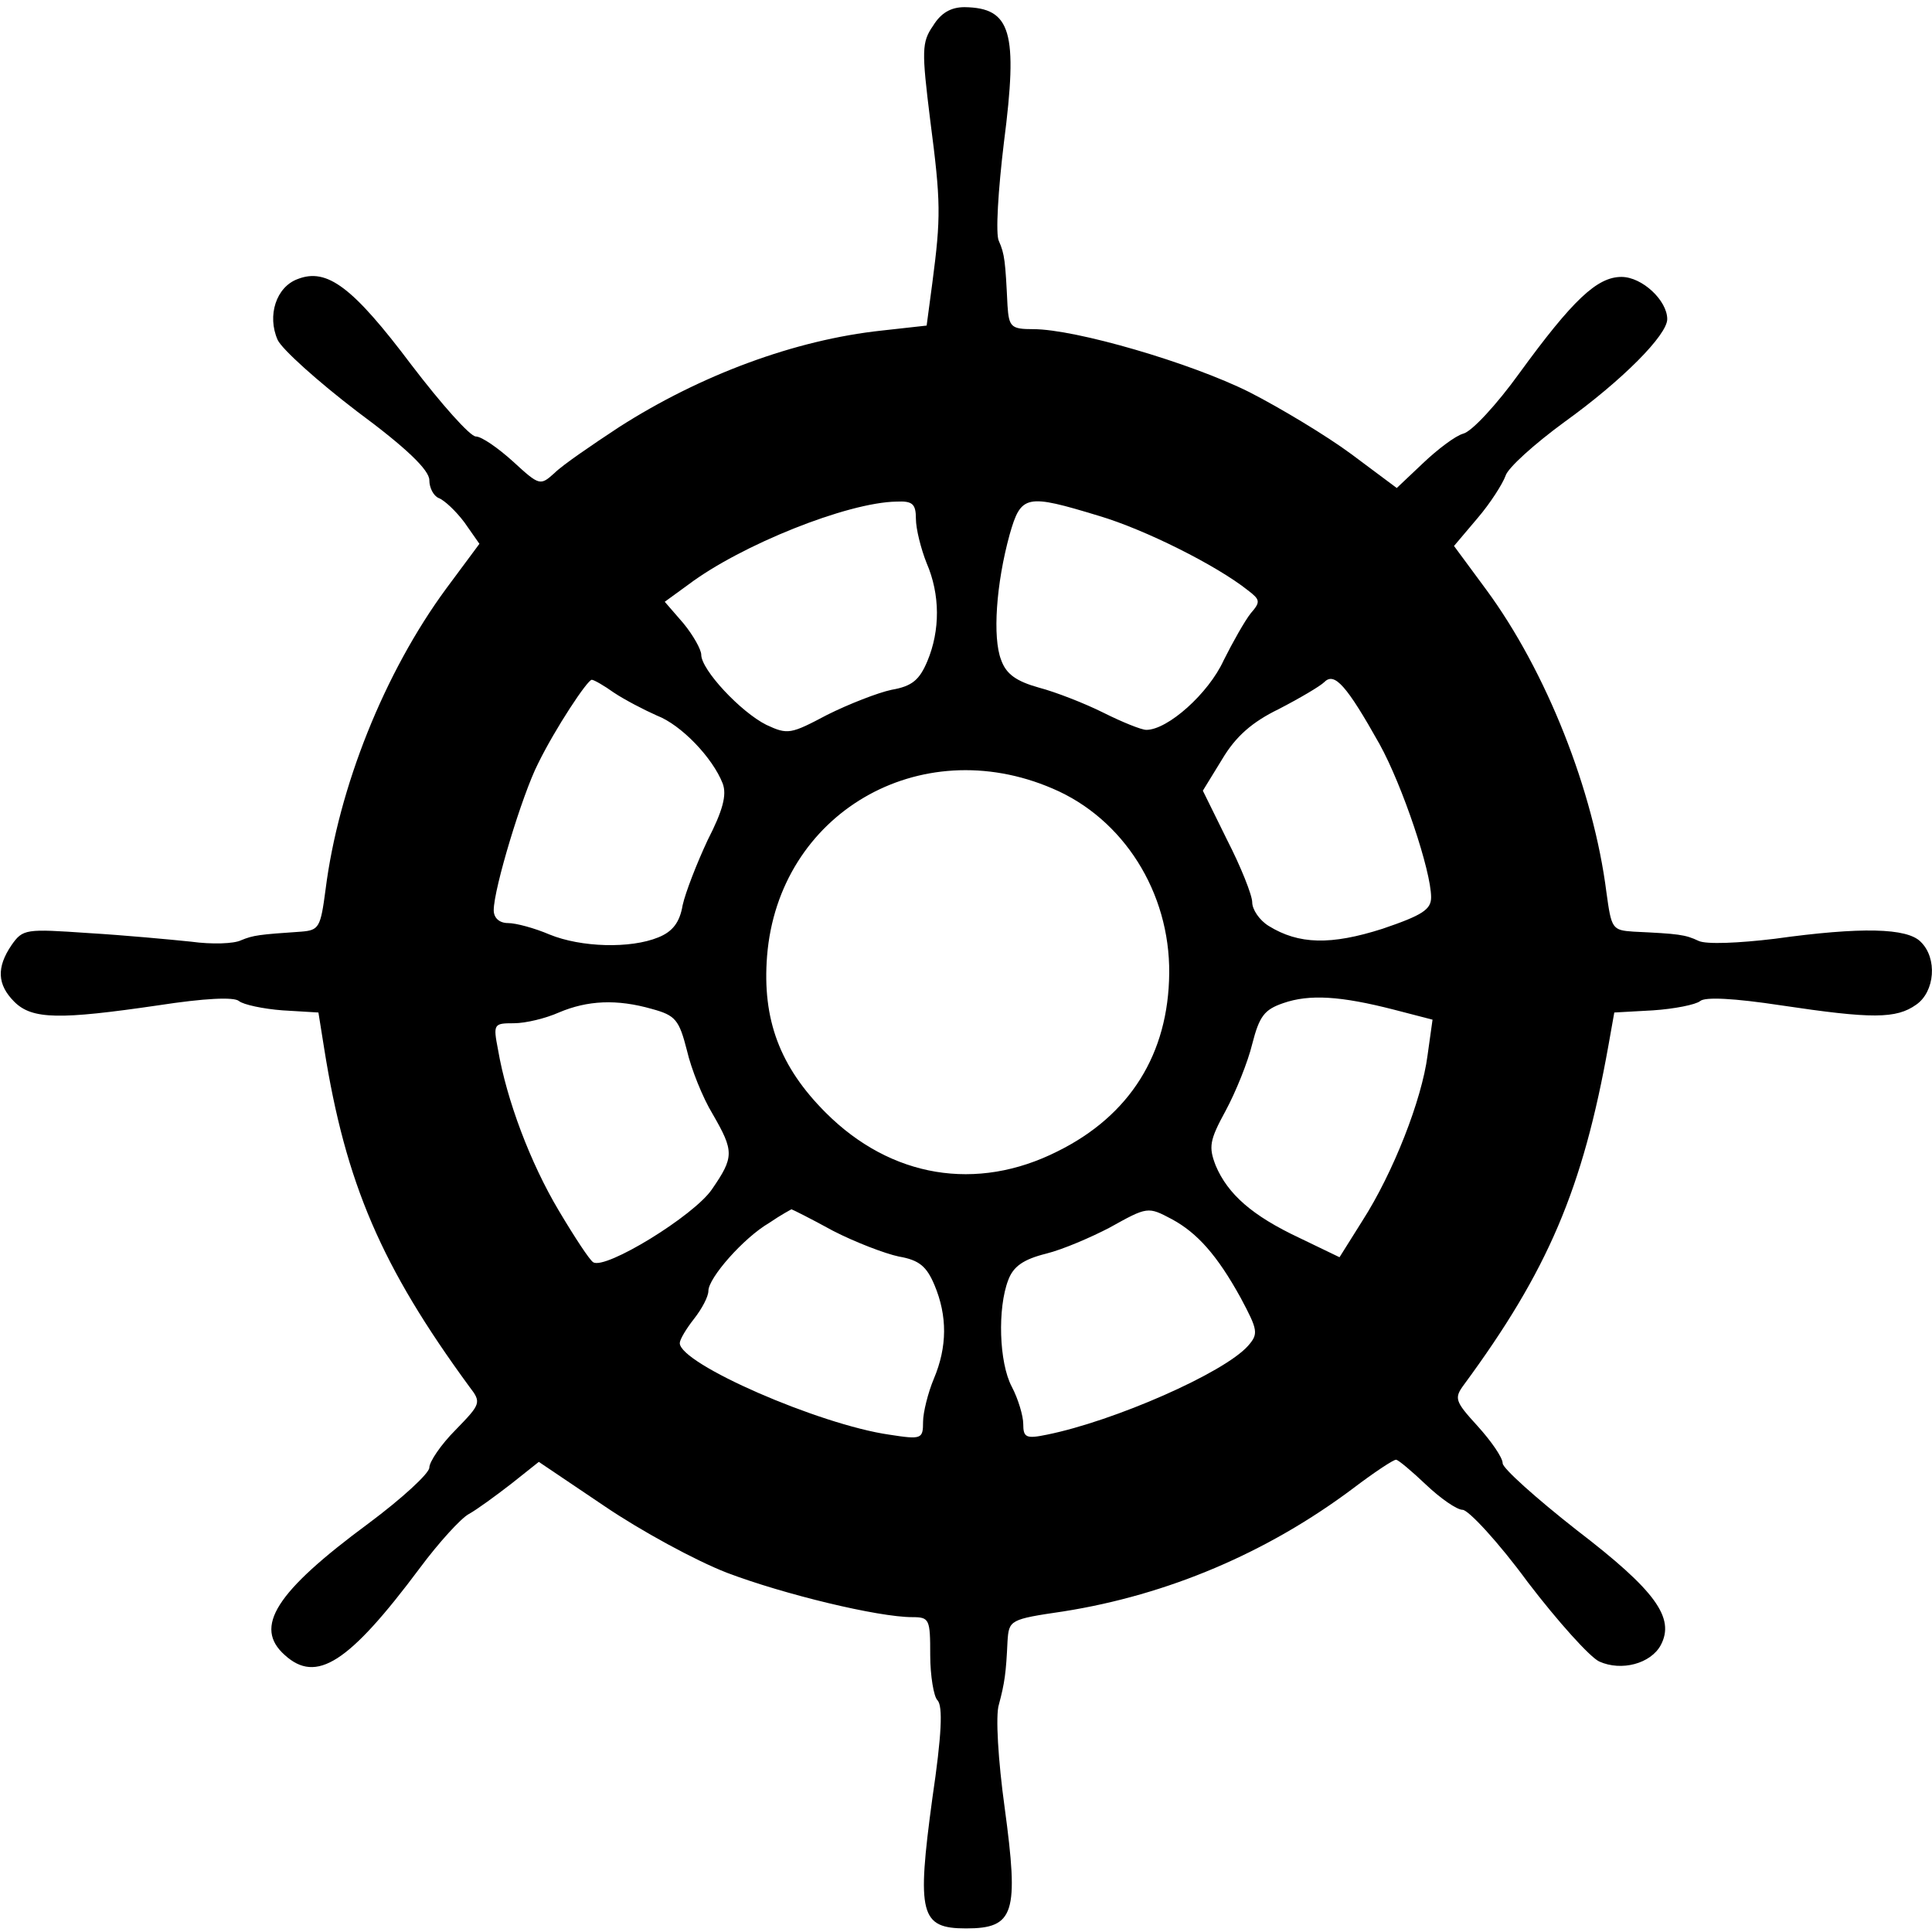 <?xml version="1.0" standalone="no"?>
<!DOCTYPE svg PUBLIC "-//W3C//DTD SVG 20010904//EN"
 "http://www.w3.org/TR/2001/REC-SVG-20010904/DTD/svg10.dtd">
<svg version="1.0" xmlns="http://www.w3.org/2000/svg"
 width="270pt" height="270pt" viewBox="0 0 270 270"
 preserveAspectRatio="xMidYMid meet">
<g transform="translate(0,270) scale(0.1,-0.1)"
fill="#000000" stroke="none">
<path d="M1304 2664 c-16 -23 -16 -35 -4 -132 15 -115 15 -135 3 -227 l-8 -60
-63 -7 c-121 -13 -253 -62 -367 -135 -38 -25 -79 -53 -90 -64 -20 -18 -21 -18
-58 16 -21 19 -44 35 -52 35 -8 0 -48 45 -90 100 -82 109 -118 136 -159 120
-30 -11 -43 -51 -28 -85 6 -13 56 -58 111 -100 69 -51 101 -82 101 -96 0 -11
6 -22 13 -25 8 -3 24 -18 36 -34 l21 -30 -46 -62 c-87 -118 -151 -279 -169
-421 -7 -53 -9 -57 -34 -59 -59 -4 -67 -5 -84 -12 -10 -5 -41 -6 -70 -2 -29 3
-93 9 -143 12 -88 6 -92 6 -108 -17 -21 -31 -20 -55 4 -79 25 -25 64 -25 201
-5 65 10 106 12 113 6 6 -5 34 -11 61 -13 l50 -3 8 -50 c30 -189 80 -305 203
-473 17 -22 16 -24 -19 -60 -21 -21 -37 -45 -37 -53 0 -8 -38 -43 -85 -78
-130 -96 -161 -145 -117 -184 44 -40 89 -12 189 122 26 35 57 69 68 75 11 6
37 25 59 42 l39 31 92 -62 c50 -34 127 -76 171 -93 79 -30 211 -62 259 -62 24
0 25 -3 25 -53 0 -29 5 -58 10 -63 8 -8 6 -49 -7 -137 -22 -162 -17 -182 47
-182 68 0 74 21 54 169 -9 65 -13 129 -8 144 8 30 10 44 12 88 2 30 3 31 78
42 146 23 285 82 405 172 29 22 56 40 60 40 3 0 22 -16 42 -35 20 -19 43 -35
51 -35 8 0 50 -45 91 -101 42 -55 87 -105 100 -111 31 -14 72 -3 86 23 20 38
-7 76 -118 161 -56 44 -103 86 -103 93 0 8 -16 31 -35 52 -32 35 -33 39 -19
58 117 159 166 273 202 475 l8 45 54 3 c30 2 60 8 66 13 7 6 47 4 113 -6 127
-19 161 -19 189 1 26 18 30 65 6 88 -19 19 -82 21 -204 4 -50 -6 -95 -8 -106
-3 -19 9 -28 10 -91 13 -30 2 -31 4 -38 55 -18 142 -84 309 -168 423 l-45 61
33 39 c18 21 35 48 39 59 3 11 41 45 82 75 82 59 144 122 144 144 0 26 -35 59
-64 59 -34 0 -68 -32 -143 -135 -31 -43 -66 -81 -78 -84 -11 -3 -36 -22 -56
-41 l-37 -35 -63 47 c-35 26 -100 65 -143 87 -82 41 -243 88 -302 88 -31 0
-34 3 -36 33 -3 62 -4 72 -12 90 -5 9 -1 72 7 138 20 155 10 188 -55 189 -19
0 -33 -8 -44 -26z m-24 -689 c0 -14 7 -42 15 -62 19 -44 19 -94 1 -137 -11
-26 -21 -35 -50 -40 -19 -4 -60 -20 -90 -35 -51 -27 -55 -28 -85 -14 -36 18
-91 77 -91 98 0 7 -11 27 -25 44 l-26 30 33 24 c73 55 222 115 291 116 22 1
27 -3 27 -24z m256 4 c64 -19 164 -69 208 -104 17 -13 18 -16 4 -32 -8 -10
-25 -40 -38 -66 -21 -46 -78 -97 -108 -97 -7 0 -34 11 -60 24 -26 13 -67 29
-90 35 -32 9 -46 19 -53 39 -12 31 -7 106 12 175 16 56 23 57 125 26z m392
-319 c32 -58 72 -177 72 -214 0 -17 -12 -25 -68 -44 -72 -23 -117 -22 -159 4
-13 8 -23 23 -23 33 0 10 -16 50 -35 87 l-34 69 27 44 c19 32 42 52 79 70 29
15 58 32 64 38 14 14 31 -5 77 -87z m-1070 72 c15 -10 42 -24 60 -32 34 -13
78 -59 92 -95 6 -16 0 -38 -21 -79 -15 -32 -31 -73 -35 -91 -4 -24 -14 -37
-34 -45 -39 -16 -108 -14 -152 4 -21 9 -47 16 -58 16 -12 0 -20 7 -20 18 0 30
40 162 62 205 24 49 69 117 75 117 3 0 17 -8 31 -18z m613 -134 c99 -42 164
-145 163 -258 -1 -113 -55 -199 -156 -249 -113 -57 -233 -37 -324 54 -64 64
-89 130 -82 219 16 199 213 314 399 234z m477 -309 l54 -14 -7 -50 c-8 -62
-48 -164 -91 -231 l-32 -51 -56 27 c-66 31 -100 61 -117 101 -10 26 -9 35 14
77 14 26 31 68 37 93 10 39 17 48 43 57 37 13 81 10 155 -9z m-1037 1 c33 -9
38 -15 49 -58 6 -26 22 -66 36 -89 30 -52 30 -60 -1 -105 -25 -37 -149 -113
-166 -102 -5 3 -26 35 -48 72 -40 67 -73 155 -85 225 -7 36 -6 37 22 37 17 0
45 7 63 15 40 17 81 19 130 5z m253 -310 c31 -16 73 -32 92 -36 29 -5 39 -14
50 -40 18 -43 18 -86 -1 -131 -8 -19 -15 -47 -15 -60 0 -24 -2 -25 -47 -18
-98 14 -293 99 -293 128 0 5 9 20 20 34 11 14 20 31 20 39 0 18 49 74 85 95
16 11 31 19 31 19 1 0 27 -13 58 -30z m474 16 c35 -19 63 -50 96 -110 24 -45
25 -50 10 -67 -34 -38 -187 -105 -281 -124 -29 -6 -33 -4 -33 15 0 11 -7 35
-16 52 -18 34 -20 110 -5 149 7 19 21 29 53 37 24 6 63 23 88 36 54 30 54 30
88 12z"/>
</g>
</svg>
